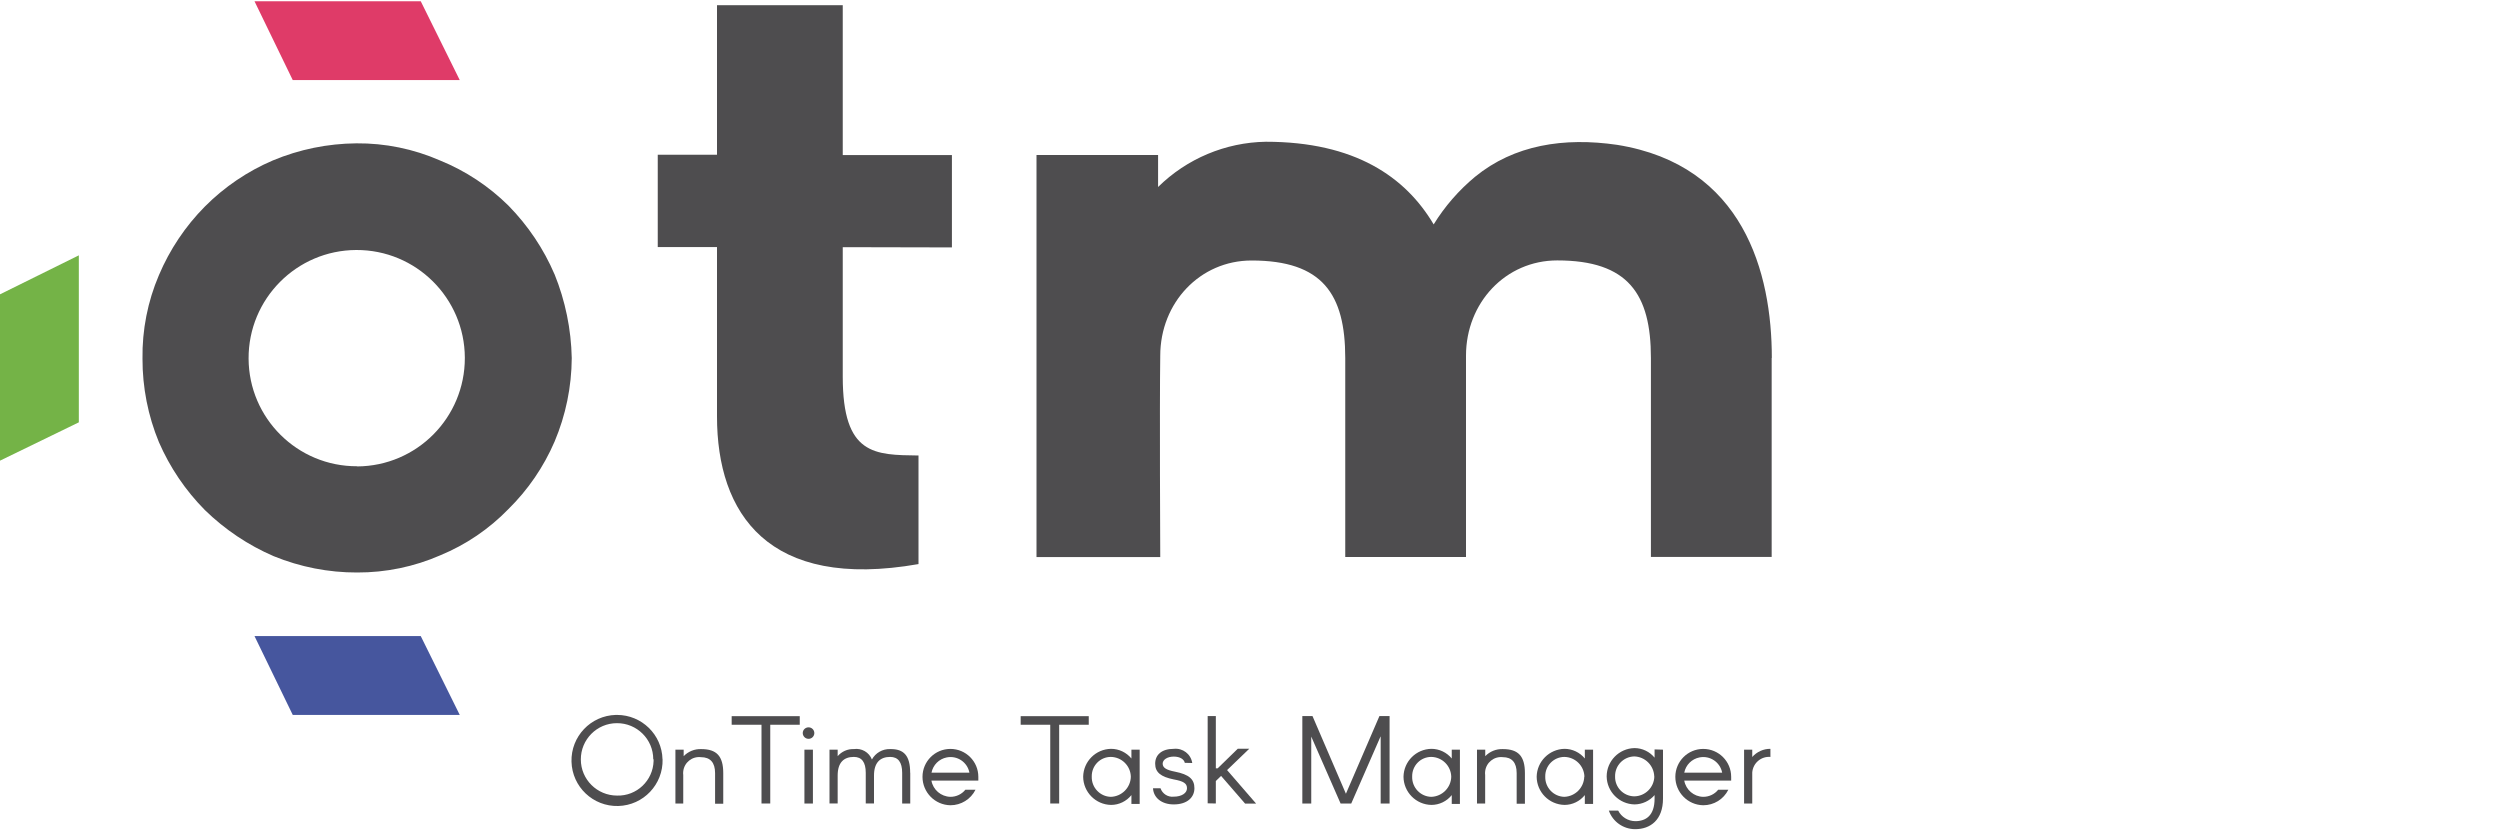 <?xml version="1.0" encoding="UTF-8"?>
<svg id="Layer_1" data-name="Layer 1" xmlns="http://www.w3.org/2000/svg" viewBox="0 0 300 100">
  <defs>
    <style>
      .cls-1 {
        fill: #4e4d4f;
      }

      .cls-1, .cls-2, .cls-3, .cls-4 {
        stroke-width: 0px;
      }

      .cls-2 {
        fill: #74b347;
      }

      .cls-3 {
        fill: #46569e;
      }

      .cls-4 {
        fill: #df3b68;
      }
    </style>
  </defs>
  <path class="cls-1" d="M79.51,91.11c.08,3.02-2.3,5.53-5.32,5.61-3.02.08-5.53-2.3-5.61-5.32-.08-3.02,2.3-5.53,5.32-5.61.05,0,.1,0,.14,0,2.96,0,5.39,2.36,5.46,5.32ZM78.39,91.11c0-2.4-1.96-4.34-4.36-4.33-2.4,0-4.34,1.96-4.33,4.36,0,2.39,1.95,4.33,4.35,4.33,2.35.07,4.31-1.79,4.38-4.14,0-.07,0-.15,0-.22h-.03Z"/>
  <path class="cls-1" d="M81.06,89.96h.98v.78c.55-.57,1.32-.88,2.11-.85,1.85,0,2.64.85,2.64,2.88v3.68h-.98v-3.68c0-1.28-.59-1.91-1.7-1.91-1.05-.12-2,.64-2.12,1.69-.02.15-.02.31,0,.46v3.41h-.94v-6.47Z"/>
  <path class="cls-1" d="M91.38,86.97h-3.58v-1.03h8.17v1.03h-3.54v9.45h-1.05v-9.45Z"/>
  <path class="cls-1" d="M96.33,87.95c.01-.38.32-.67.7-.67.38,0,.69.31.69.69s-.31.69-.69.69h0c-.38,0-.69-.3-.7-.68,0,0,0-.02,0-.03ZM96.53,89.96h1.02v6.46h-1.02v-6.46Z"/>
  <path class="cls-1" d="M109.23,92.74v3.68h-.97v-3.68c0-1.28-.49-1.91-1.44-1.91-1.18,0-1.94.66-1.94,2.23v3.36h-.99v-3.68c0-1.28-.48-1.91-1.43-1.91-1.19,0-1.94.66-1.94,2.23v3.36h-.98v-6.46h.98v.78c.48-.56,1.2-.88,1.94-.85.93-.14,1.83.38,2.17,1.25.43-.79,1.28-1.28,2.18-1.25,1.66-.03,2.41.79,2.41,2.85Z"/>
  <path class="cls-1" d="M117.4,93.67h-5.63c.2,1.11,1.15,1.92,2.28,1.95.7,0,1.36-.31,1.79-.85h1.22c-.57,1.14-1.73,1.86-3.01,1.86-1.86-.03-3.35-1.55-3.35-3.41,0-1.85,1.5-3.35,3.35-3.35s3.35,1.5,3.35,3.35v.45ZM111.78,92.72h4.55c-.24-1.26-1.46-2.08-2.72-1.83-.93.18-1.65.91-1.83,1.83Z"/>
  <path class="cls-1" d="M126.03,86.97h-3.55v-1.03h8.17v1.03h-3.55v9.45h-1.07v-9.45Z"/>
  <path class="cls-1" d="M129.98,93.21c.03-1.84,1.51-3.32,3.35-3.35.94,0,1.84.43,2.44,1.16v-1.06h.99v6.51h-.99v-1.06c-.59.74-1.49,1.18-2.44,1.18-1.85-.03-3.34-1.54-3.35-3.39ZM135.7,93.21c-.03-1.31-1.09-2.36-2.4-2.38-1.28,0-2.3,1.05-2.29,2.33,0,.02,0,.03,0,.05-.03,1.3,1,2.38,2.29,2.41,1.31-.04,2.37-1.1,2.4-2.41Z"/>
  <path class="cls-1" d="M142.18,91.55c-.09-.43-.57-.76-1.33-.76s-1.33.37-1.33.85.43.76,1.48.96c1.7.34,2.33.91,2.33,1.99s-.85,1.94-2.48,1.94c-1.46,0-2.43-.81-2.49-1.94h.9c.23.67.89,1.09,1.59,1.01.95,0,1.59-.43,1.59-1.01s-.42-.85-1.59-1.06c-1.55-.31-2.23-.85-2.23-1.89s.76-1.78,2.23-1.78c1.08-.12,2.06.63,2.22,1.7l-.9-.02Z"/>
  <path class="cls-1" d="M144.92,96.42v-10.49h.98v6.27h.22l2.41-2.35h1.38l-2.66,2.56,3.48,4.02h-1.32l-2.88-3.32-.63.61v2.7l-.98-.02Z"/>
  <path class="cls-1" d="M165.66,88.39l-3.51,8.03h-1.28l-3.52-8.03v8.03h-1.07v-10.49h1.22l4.01,9.32,4.02-9.32h1.22v10.49h-1.07v-8.03Z"/>
  <path class="cls-1" d="M168.42,93.21c.03-1.84,1.51-3.32,3.35-3.35.94,0,1.84.43,2.44,1.16v-1.06h.98v6.51h-.98v-1.06c-.59.74-1.49,1.18-2.44,1.18-1.85-.03-3.34-1.54-3.35-3.39ZM174.15,93.21c-.03-1.31-1.09-2.36-2.4-2.38-1.28,0-2.3,1.05-2.29,2.33,0,.02,0,.03,0,.05-.03,1.3,1,2.38,2.29,2.41,1.31-.04,2.37-1.1,2.4-2.41h0Z"/>
  <path class="cls-1" d="M177.25,89.96h.98v.78c.55-.57,1.32-.88,2.11-.85,1.86,0,2.65.85,2.65,2.88v3.68h-.99v-3.68c0-1.28-.59-1.91-1.66-1.91-1.05-.12-2,.64-2.12,1.69-.02.15-.02.31,0,.46v3.41h-.98v-6.47Z"/>
  <path class="cls-1" d="M184.4,93.21c.03-1.83,1.51-3.31,3.34-3.35.94,0,1.84.43,2.44,1.16v-1.06h.99v6.51h-.99v-1.06c-.59.74-1.49,1.18-2.44,1.18-1.85-.04-3.33-1.54-3.34-3.39ZM190.13,93.21c-.03-1.31-1.1-2.36-2.41-2.38-1.28.01-2.31,1.06-2.29,2.34,0,.01,0,.02,0,.04-.03,1.3,1,2.38,2.29,2.41,1.31-.05,2.35-1.1,2.39-2.41h.03Z"/>
  <path class="cls-1" d="M199.56,89.96v5.87c0,2.56-1.51,3.67-3.34,3.67-1.42,0-2.69-.89-3.16-2.23h1.12c.39.77,1.18,1.26,2.05,1.27,1.3,0,2.32-.69,2.32-2.71v-.42c-.6.7-1.48,1.11-2.41,1.12-1.83-.04-3.31-1.52-3.34-3.35,0-1.86,1.49-3.37,3.34-3.41.93,0,1.82.43,2.41,1.15v-.99l1.02.03ZM198.51,93.18c-.04-1.32-1.1-2.38-2.41-2.41-1.3.04-2.32,1.11-2.29,2.41-.03,1.28.98,2.34,2.26,2.38.01,0,.02,0,.04,0,1.31-.01,2.38-1.07,2.41-2.38h0Z"/>
  <path class="cls-1" d="M207.74,93.67h-5.63c.2,1.11,1.15,1.93,2.28,1.95.7,0,1.36-.31,1.79-.85h1.22c-.57,1.14-1.73,1.86-3.01,1.86-1.86-.03-3.35-1.55-3.35-3.41,0-1.85,1.5-3.35,3.35-3.35s3.35,1.5,3.35,3.35v.45ZM202.11,92.72h4.55c-.24-1.26-1.46-2.08-2.72-1.83-.93.18-1.65.91-1.83,1.83Z"/>
  <path class="cls-1" d="M210.26,90.85c.55-.63,1.35-1,2.19-.99v.97c-1.12-.09-2.09.74-2.18,1.86,0,.06,0,.11,0,.17v3.56h-.98v-6.46h.98v.89Z"/>
  <path class="cls-1" d="M101.13,29.65v15.56c0,9.45,3.84,9.38,9.09,9.45v13.03c-18.08,3.18-24.18-6.09-24.18-17.71v-20.33h-7.11v-11.08h7.11V.62h15.09v17.99h13.1v11.08l-13.1-.03Z"/>
  <path class="cls-1" d="M212.6,42.96v23.87h-14.49v-23.87c0-7.67-2.72-11.71-11.24-11.71-6.18,0-10.95,5.06-10.95,11.43v24.16h-14.49v-23.87c0-7.67-2.72-11.71-11.24-11.71-6.18,0-10.96,5.06-10.96,11.43-.09,5.97,0,24.16,0,24.16h-14.85V18.6h14.59v3.84c3.45-3.4,8.08-5.35,12.93-5.43,10.67,0,16.76,4.21,20.14,9.92,1.33-2.16,3.01-4.09,4.96-5.71,4.69-3.84,10.68-4.77,17.05-3.84,15.19,2.43,18.57,15.36,18.57,25.57Z"/>
  <polygon class="cls-4" points="55.17 9.61 50.49 .15 30.54 .15 35.13 9.61 55.17 9.61"/>
  <polygon class="cls-3" points="55.17 85.79 50.49 76.33 30.54 76.33 35.13 85.79 55.17 85.79"/>
  <path class="cls-1" d="M66.55,32.93c-1.31-3.07-3.19-5.86-5.52-8.24-2.36-2.34-5.16-4.19-8.24-5.44-3.16-1.38-6.58-2.08-10.02-2.05-3.44.03-6.84.72-10.02,2.05-3.05,1.3-5.82,3.18-8.16,5.53-2.35,2.37-4.22,5.17-5.52,8.24-1.35,3.16-2.02,6.58-1.97,10.02-.01,3.44.66,6.85,1.97,10.02,1.32,3.03,3.19,5.8,5.52,8.15,2.39,2.33,5.19,4.21,8.25,5.53,3.18,1.3,6.59,1.97,10.02,1.96,3.44.01,6.84-.69,9.99-2.07,3.07-1.27,5.84-3.15,8.15-5.53,2.36-2.32,4.24-5.07,5.55-8.11,1.34-3.17,2.04-6.57,2.06-10.02-.07-3.45-.77-6.86-2.06-10.05ZM42.86,55.95c-7.17.03-13-5.76-13.03-12.92-.03-7.17,5.76-13,12.92-13.03,7.17-.03,13,5.76,13.03,12.92,0,.01,0,.02,0,.03.01,7.16-5.76,12.98-12.92,13.02v-.03Z"/>
  <polygon class="cls-2" points="0 55.28 9.46 50.68 9.46 30.64 0 35.32 0 55.28"/>
</svg>